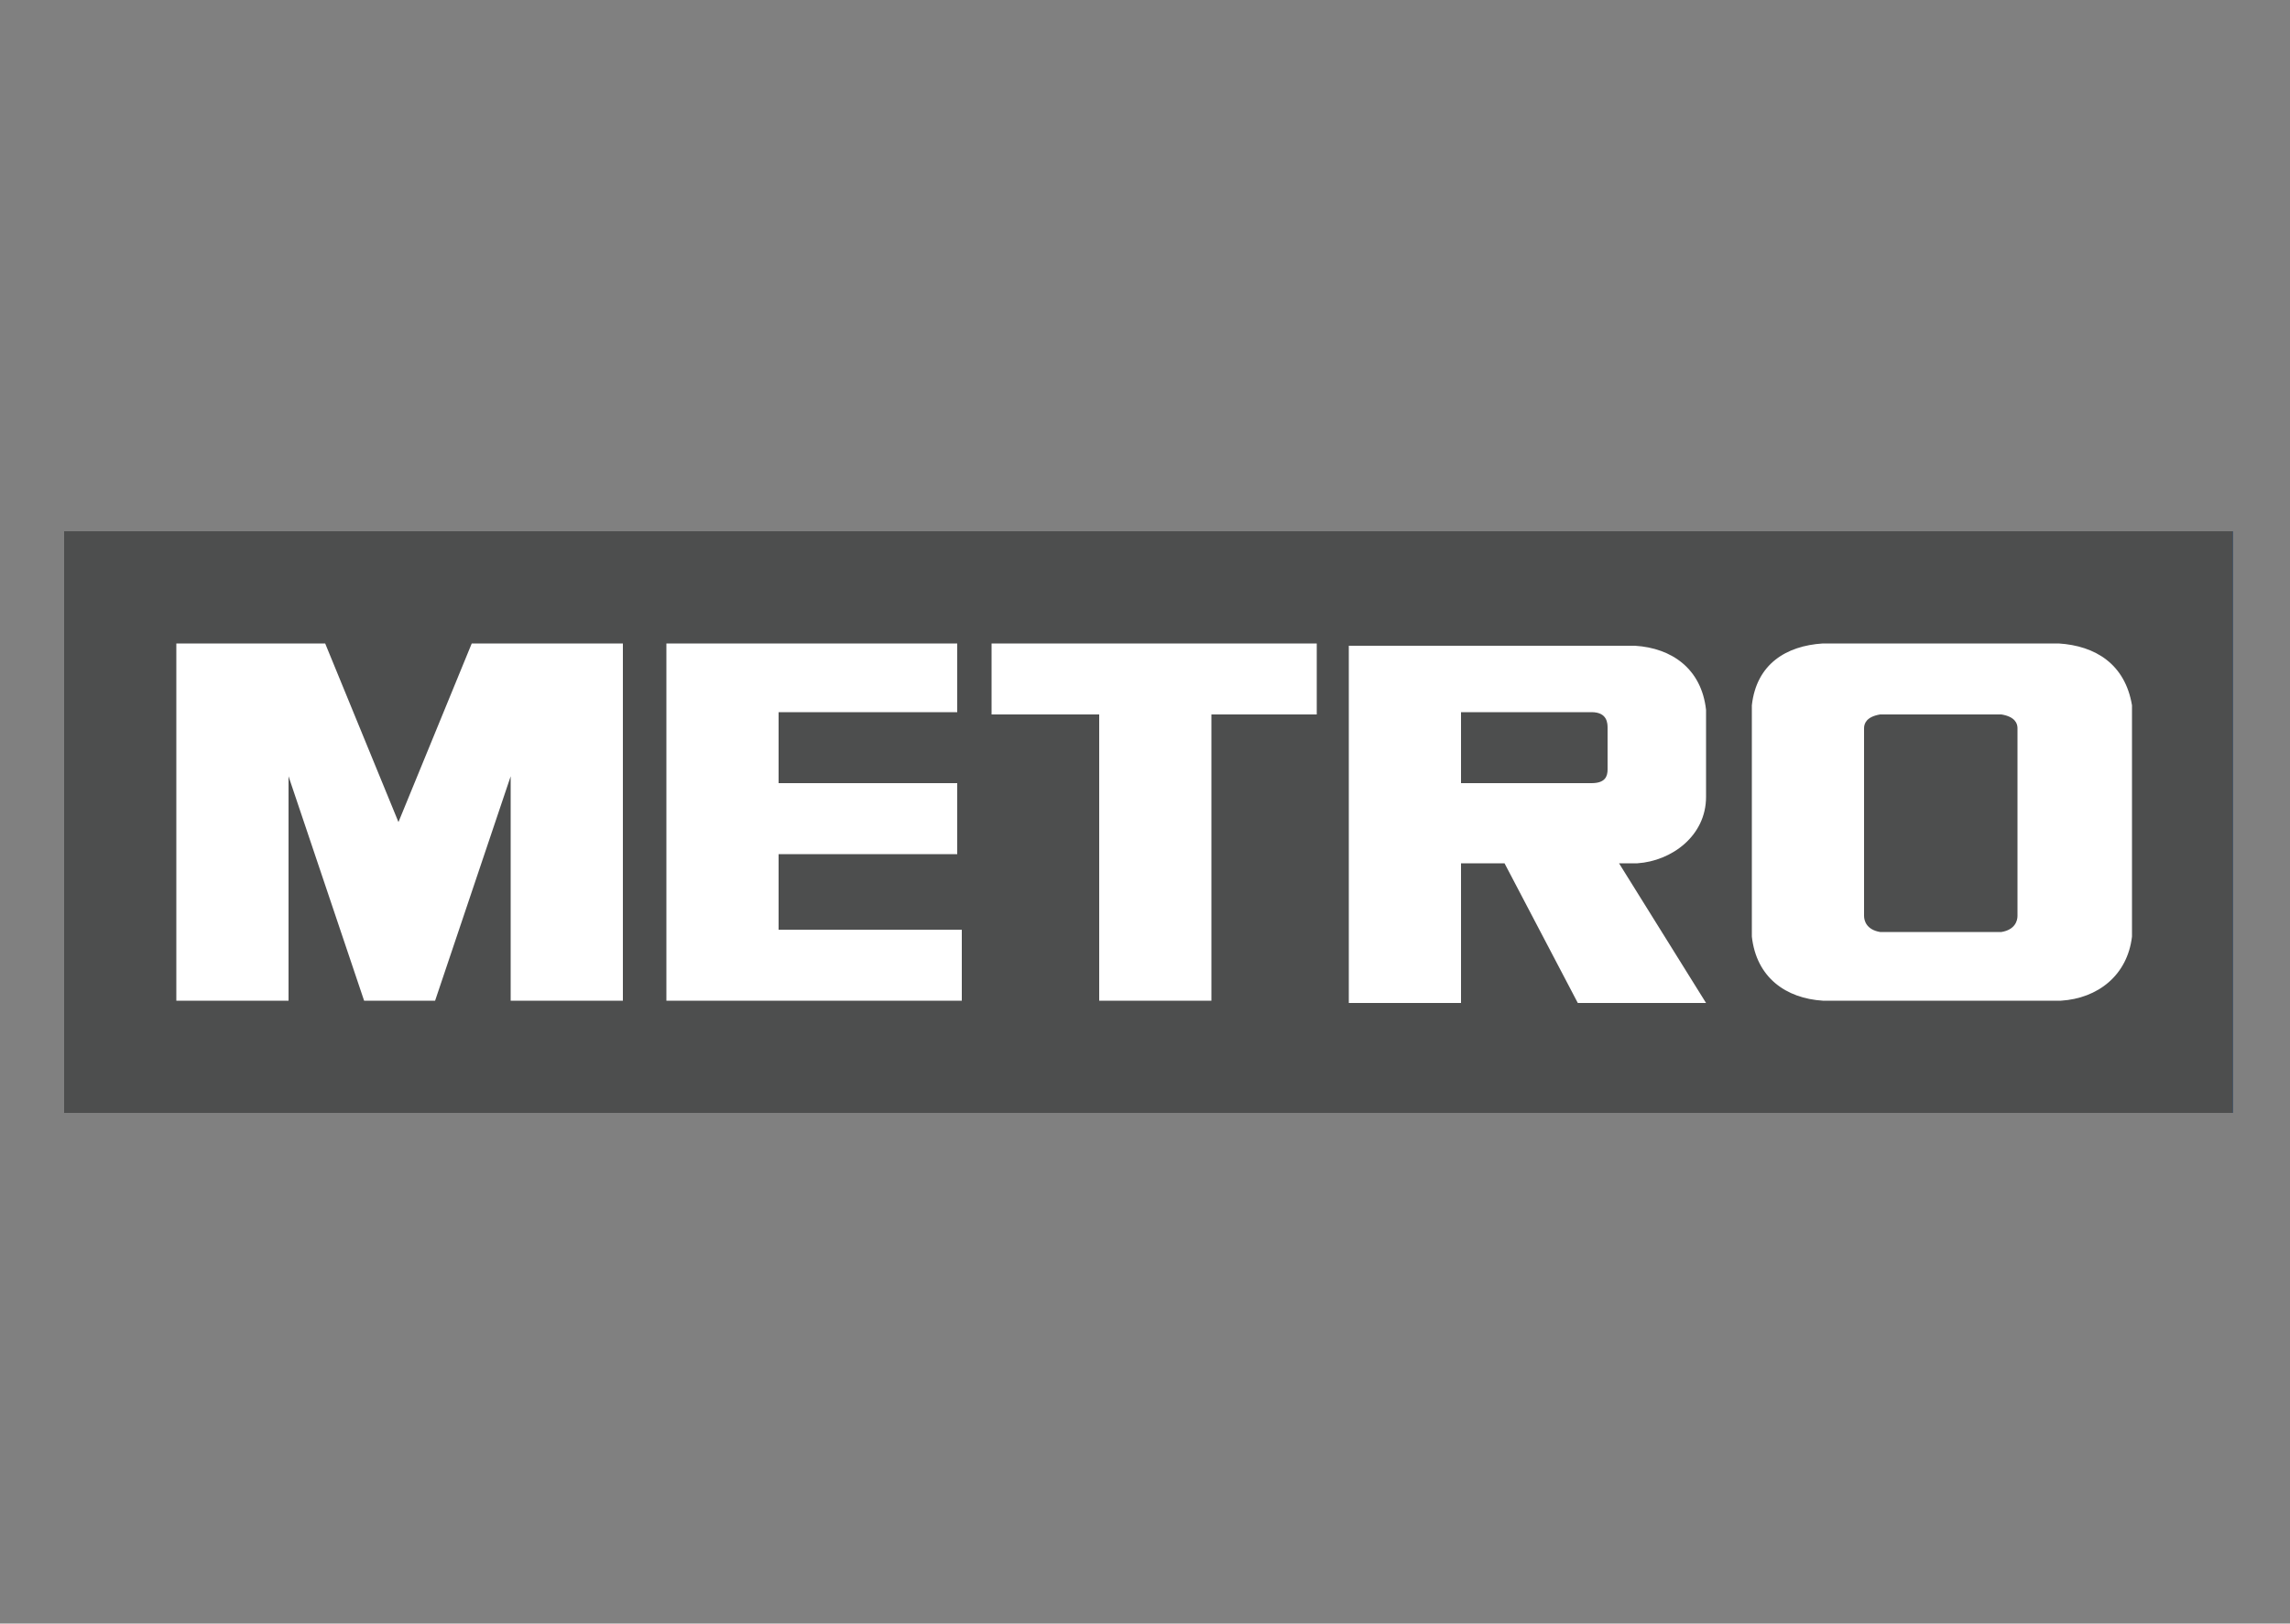 <?xml version="1.0" encoding="utf-8"?>
<!-- Generator: Adobe Illustrator 23.0.2, SVG Export Plug-In . SVG Version: 6.00 Build 0)  -->
<svg version="1.1" id="Layer_1" xmlns="http://www.w3.org/2000/svg" xmlns:xlink="http://www.w3.org/1999/xlink" x="0px" y="0px"
	 viewBox="0 0 100 70.9" style="enable-background:new 0 0 100 70.9;" xml:space="preserve">
<rect x="0" y="0" width="100" height="70.9" fill="#808080" stroke="none"/>
<style type="text/css">
	.st0{fill:#004281;}
	.st1{fill-rule:evenodd;clip-rule:evenodd;fill:#004281;}
	.st2{fill:#4D4E4E;}
	.st3{fill-rule:evenodd;clip-rule:evenodd;fill:#FFFFFF;}
</style>
<g>
	<rect x="2.8" y="23.2" class="st0" width="94.7" height="25.4"/>
	<path class="st1" d="M19,43.7l3.3-9.8v9.8h4.9V28.1h-6.6l-3.2,7.8l-3.2-7.8H7.7v15.6h4.9v-9.8l3.3,9.8 M71.5,37.7
		c1.5-0.1,3-1.2,3-2.9v-3.5v-0.3c-0.2-1.8-1.5-2.7-3.1-2.8H58.9l0,15.6h4.9v-6.1h1.9l3.2,6.1h5.6l-3.8-6.1H71.5z M70.2,33.6
		c0,0.3-0.1,0.6-0.7,0.6h-5.7v-3.1h5.7c0.7,0,0.7,0.5,0.7,0.7V33.6z M41.8,31.2v-3.1H29.1v15.6l12.9,0l0-3.1h-8l0-3.3h7.8v-3.1H34
		v-3.1H41.8z M47.9,31.2h-4.6v-3.1h14.2v3.1h-4.6v12.5h-4.9V31.2z M89.9,28.1H79.6c-1.6,0.1-2.9,0.9-3.1,2.7v10.1
		c0.2,1.8,1.5,2.7,3.1,2.8h10.4c1.6-0.1,2.9-1.1,3.1-2.8V30.8C92.8,29,91.5,28.2,89.9,28.1z M88.1,40c0,0.2-0.1,0.6-0.7,0.7h-5.3
		c-0.6-0.1-0.7-0.5-0.7-0.7v-8.2c0-0.2,0.1-0.5,0.7-0.6h5.3c0.6,0.1,0.7,0.4,0.7,0.6V40z"/>
	<rect x="2.8" y="23.2" class="st2" width="94.7" height="25.4"/>
	<path class="st3" d="M19,43.7l3.3-9.8v9.8h4.9V28.1h-6.6l-3.2,7.8l-3.2-7.8H7.7v15.6h4.9v-9.8l3.3,9.8 M71.5,37.7
		c1.5-0.1,3-1.2,3-2.9v-3.5v-0.3c-0.2-1.8-1.5-2.7-3.1-2.8H58.9l0,15.6h4.9v-6.1h1.9l3.2,6.1h5.6l-3.8-6.1H71.5z M70.2,33.6
		c0,0.3-0.1,0.6-0.7,0.6h-5.7v-3.1h5.7c0.7,0,0.7,0.5,0.7,0.7V33.6z M41.8,31.2v-3.1H29.1v15.6l12.9,0l0-3.1h-8l0-3.3h7.8v-3.1H34
		v-3.1H41.8z M47.9,31.2h-4.6v-3.1h14.2v3.1h-4.6v12.5h-4.9V31.2z M89.9,28.1H79.6c-1.6,0.1-2.9,0.9-3.1,2.7v10.1
		c0.2,1.8,1.5,2.7,3.1,2.8h10.4c1.6-0.1,2.9-1.1,3.1-2.8V30.8C92.8,29,91.5,28.2,89.9,28.1z M88.1,40c0,0.2-0.1,0.6-0.7,0.7h-5.3
		c-0.6-0.1-0.7-0.5-0.7-0.7v-8.2c0-0.2,0.1-0.5,0.7-0.6h5.3c0.6,0.1,0.7,0.4,0.7,0.6V40z"/>
</g>
</svg>
